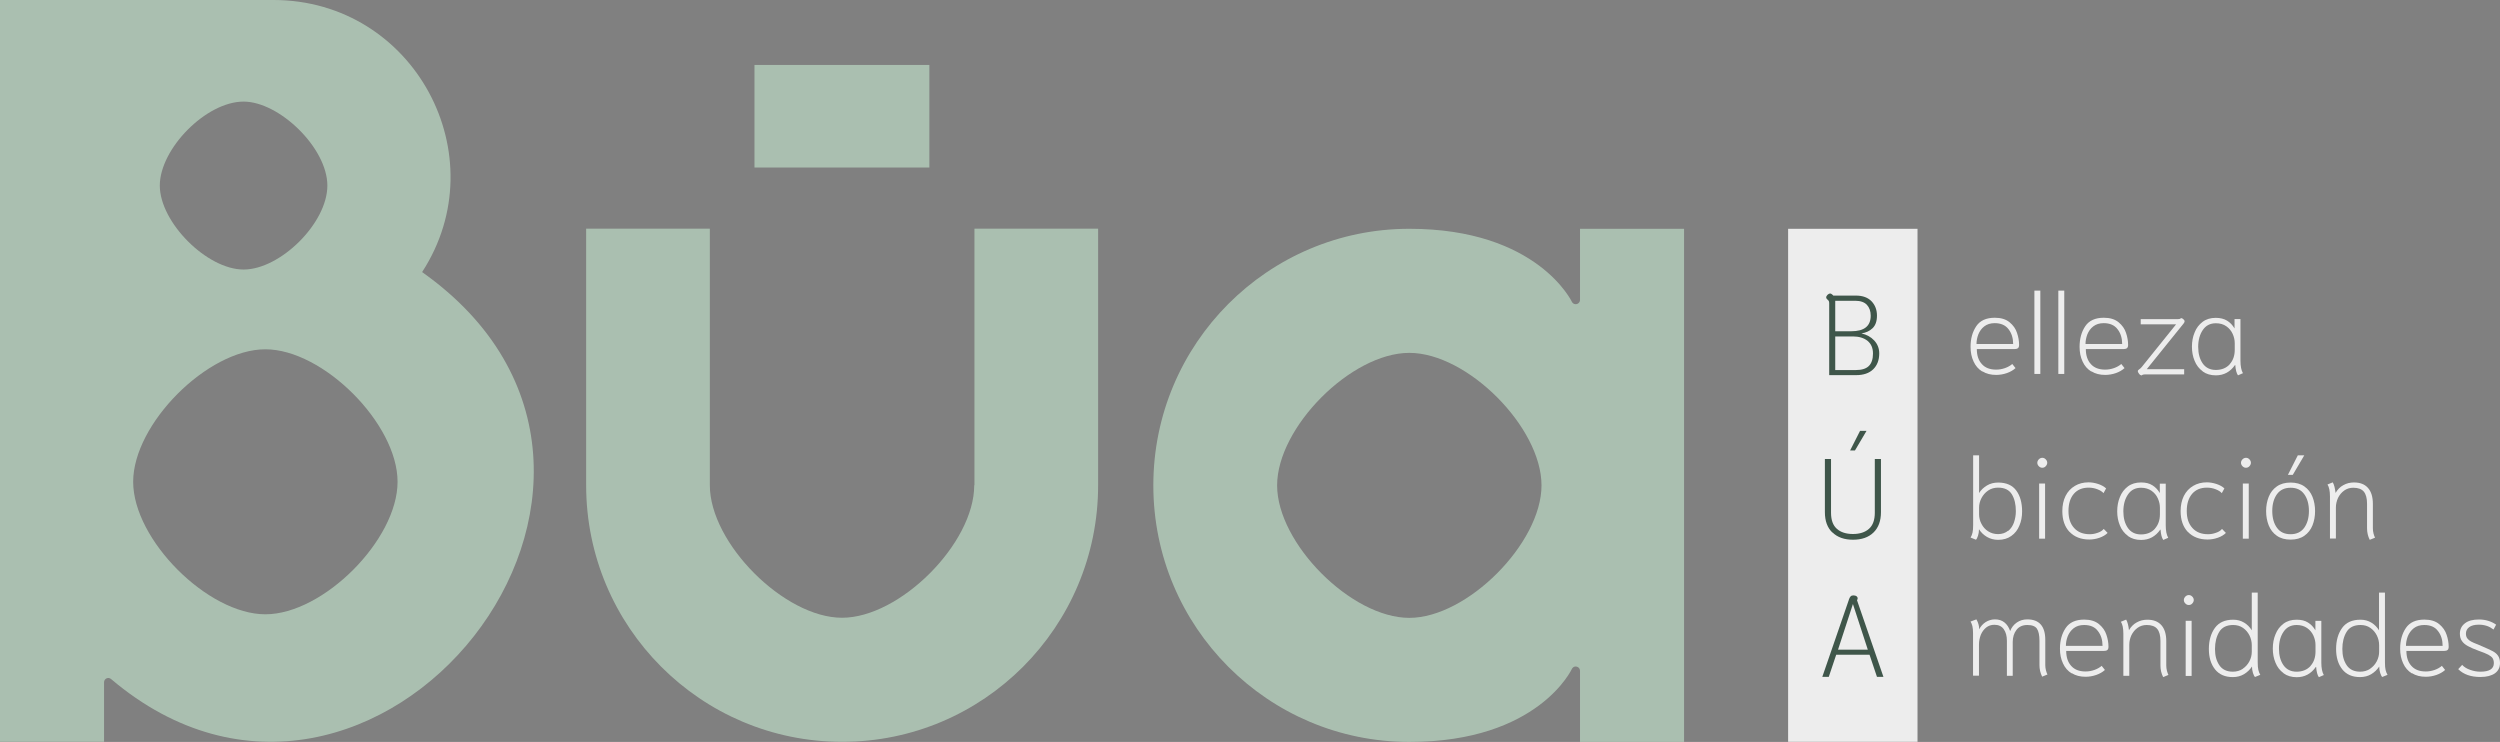 <svg width="620" height="184" viewBox="0 0 620 184" fill="none" xmlns="http://www.w3.org/2000/svg">
<rect x="0" y="0" width="620" height="184" fill="#808080" stroke="none"/>
<path d="M475.543 56.741H443.453V183.973H475.543V56.741Z" fill="#EDEDED"/>
<path d="M491.614 92.148C490.652 91.558 489.93 90.728 489.448 89.655C488.94 88.583 488.699 87.377 488.699 86.01C488.699 83.973 489.181 82.284 490.117 80.89C491.053 79.497 492.604 78.8 494.716 78.8C496.241 78.8 497.471 79.175 498.38 79.925C499.289 80.676 499.904 81.561 500.225 82.579C500.573 83.598 500.733 84.589 500.733 85.528C500.733 85.903 500.653 86.171 500.466 86.332C500.278 86.493 499.984 86.573 499.583 86.573H490.25C490.25 88.101 490.652 89.361 491.481 90.272C492.31 91.21 493.486 91.666 495.037 91.666C495.813 91.666 496.535 91.532 497.23 91.29C497.925 91.049 498.54 90.701 499.048 90.272L499.851 91.29C499.262 91.826 498.54 92.229 497.711 92.523C496.856 92.818 495.973 92.979 495.037 92.979C493.727 92.979 492.577 92.684 491.641 92.095L491.614 92.148ZM499.262 85.313C499.262 83.866 498.888 82.633 498.112 81.641C497.364 80.649 496.214 80.14 494.69 80.14C493.647 80.14 492.791 80.408 492.096 80.944C491.4 81.48 490.946 82.15 490.625 82.927C490.331 83.705 490.17 84.509 490.17 85.313H499.209H499.262Z" fill="#EDEDED"/>
<path d="M504.531 72.072H506.001V92.737H504.531V72.072Z" fill="#EDEDED"/>
<path d="M510.467 72.072H511.938V92.737H510.467V72.072Z" fill="#EDEDED"/>
<path d="M518.65 92.148C517.687 91.558 516.965 90.728 516.484 89.655C515.976 88.583 515.735 87.377 515.735 86.01C515.735 83.973 516.216 82.284 517.152 80.89C518.088 79.497 519.639 78.8 521.752 78.8C523.276 78.8 524.506 79.175 525.415 79.925C526.325 80.676 526.94 81.561 527.261 82.579C527.608 83.598 527.769 84.589 527.769 85.528C527.769 85.903 527.689 86.171 527.501 86.332C527.314 86.493 527.02 86.573 526.619 86.573H517.286C517.286 88.101 517.687 89.361 518.516 90.272C519.345 91.21 520.522 91.666 522.073 91.666C522.848 91.666 523.57 91.532 524.266 91.29C524.961 91.049 525.576 90.701 526.084 90.272L526.886 91.29C526.298 91.826 525.576 92.229 524.747 92.523C523.891 92.818 523.009 92.979 522.073 92.979C520.762 92.979 519.613 92.684 518.677 92.095L518.65 92.148ZM526.298 85.313C526.298 83.866 525.924 82.633 525.148 81.641C524.399 80.649 523.249 80.14 521.725 80.14C520.682 80.14 519.827 80.408 519.131 80.944C518.436 81.48 517.981 82.15 517.66 82.927C517.366 83.705 517.206 84.509 517.206 85.313H526.244H526.298Z" fill="#EDEDED"/>
<path d="M530.978 93.059C530.764 93.059 530.496 92.791 530.229 92.282C530.202 92.229 530.176 92.148 530.176 92.041C530.176 91.88 530.336 91.692 530.63 91.505C530.844 91.344 531.031 91.183 531.192 90.969L539.669 80.435H530.898V79.148H540.07C540.418 79.148 540.658 79.094 540.765 78.987C540.819 78.934 540.899 78.907 540.979 78.907C541.14 78.907 541.353 79.041 541.594 79.282C541.728 79.416 541.781 79.55 541.781 79.684C541.781 79.845 541.701 80.006 541.541 80.22L532.395 91.558H541.674V92.845H532.021C531.673 92.845 531.406 92.899 531.218 93.033C531.138 93.086 531.058 93.113 530.978 93.113V93.059Z" fill="#EDEDED"/>
<path d="M546.247 92.068C545.365 91.424 544.696 90.567 544.268 89.495C543.814 88.422 543.6 87.243 543.6 85.983C543.6 84.724 543.814 83.517 544.268 82.445C544.696 81.346 545.365 80.488 546.247 79.818C547.13 79.148 548.226 78.826 549.51 78.826C550.633 78.826 551.569 79.068 552.317 79.523C553.066 79.979 553.681 80.622 554.163 81.453V79.121H555.633V89.468C555.633 90.835 555.847 91.853 556.248 92.55L555.018 93.086C554.644 92.55 554.43 91.693 554.35 90.54H554.27C553.093 92.229 551.515 93.086 549.536 93.086C548.253 93.086 547.156 92.765 546.274 92.121L546.247 92.068ZM552.986 90.299C553.815 89.361 554.216 88.181 554.216 86.761V85.126C554.216 84.348 554.056 83.598 553.708 82.82C553.36 82.043 552.826 81.4 552.13 80.917C551.408 80.408 550.553 80.167 549.536 80.167C548.119 80.167 547.049 80.73 546.301 81.829C545.552 82.928 545.151 84.321 545.151 86.01C545.151 87.699 545.525 89.066 546.274 90.138C547.023 91.21 548.119 91.746 549.536 91.746C550.954 91.746 552.157 91.264 552.986 90.326V90.299Z" fill="#EDEDED"/>
<path d="M488.699 133.316C488.913 132.968 489.074 132.566 489.181 132.11C489.288 131.654 489.341 131.011 489.341 130.207V112.919H490.812V122.274C491.293 121.496 491.962 120.88 492.764 120.397C493.566 119.915 494.502 119.674 495.545 119.674C497.578 119.674 499.075 120.344 500.038 121.657C501.001 122.97 501.482 124.686 501.482 126.83C501.482 128.117 501.268 129.296 500.813 130.341C500.385 131.413 499.717 132.271 498.808 132.914C497.925 133.557 496.829 133.879 495.545 133.879C494.529 133.879 493.593 133.638 492.764 133.155C491.935 132.673 491.293 132.03 490.785 131.252C490.785 131.842 490.705 132.378 490.545 132.861C490.384 133.343 490.224 133.691 490.037 133.852L488.726 133.316H488.699ZM498.032 131.681C498.701 131.118 499.182 130.395 499.476 129.537C499.77 128.653 499.931 127.741 499.931 126.776C499.931 125.088 499.61 123.694 498.941 122.595C498.273 121.496 497.15 120.933 495.519 120.933C494.583 120.933 493.754 121.175 493.058 121.657C492.336 122.14 491.801 122.783 491.4 123.533C490.999 124.311 490.812 125.088 490.812 125.892V127.527C490.812 128.358 490.999 129.162 491.4 129.912C491.801 130.69 492.336 131.306 493.058 131.762C493.78 132.217 494.583 132.459 495.519 132.459C496.535 132.459 497.364 132.164 498.032 131.601V131.681Z" fill="#EDEDED"/>
<path d="M505.627 115.626C505.386 115.385 505.253 115.09 505.253 114.769C505.253 114.447 505.386 114.179 505.627 113.911C505.868 113.67 506.162 113.536 506.483 113.536C506.804 113.536 507.071 113.643 507.338 113.911C507.579 114.152 507.713 114.447 507.713 114.769C507.713 115.09 507.579 115.358 507.338 115.626C507.098 115.895 506.804 116.002 506.483 116.002C506.162 116.002 505.894 115.895 505.627 115.626ZM505.707 119.915H507.178V133.584H505.707V119.915Z" fill="#EDEDED"/>
<path d="M513.248 131.923C512.045 130.637 511.457 128.921 511.457 126.75C511.457 125.329 511.724 124.07 512.259 122.997C512.794 121.925 513.569 121.094 514.559 120.505C515.548 119.915 516.671 119.62 517.955 119.62C518.73 119.62 519.506 119.754 520.335 120.022C521.164 120.29 521.806 120.665 522.314 121.121L521.672 122.301C521.351 121.925 520.843 121.604 520.148 121.336C519.452 121.068 518.73 120.934 517.981 120.934C516.43 120.934 515.2 121.443 514.318 122.461C513.435 123.48 512.981 124.901 512.981 126.723C512.981 128.546 513.435 129.886 514.371 130.931C515.307 131.977 516.591 132.486 518.276 132.486C518.891 132.486 519.532 132.379 520.201 132.138C520.87 131.923 521.378 131.602 521.725 131.173L522.688 132.164C522.18 132.674 521.511 133.076 520.656 133.371C519.8 133.666 518.971 133.8 518.142 133.8C516.083 133.8 514.452 133.156 513.248 131.896V131.923Z" fill="#EDEDED"/>
<path d="M527.715 132.888C526.833 132.245 526.164 131.387 525.736 130.315C525.282 129.243 525.068 128.063 525.068 126.804C525.068 125.544 525.282 124.338 525.736 123.265C526.164 122.167 526.833 121.309 527.715 120.639C528.598 119.969 529.694 119.647 530.978 119.647C532.101 119.647 533.037 119.861 533.786 120.344C534.534 120.799 535.149 121.443 535.631 122.274V119.942H537.102V130.288C537.102 131.655 537.315 132.674 537.717 133.371L536.486 133.907C536.112 133.371 535.898 132.513 535.818 131.36H535.738C534.561 133.049 532.983 133.907 531.005 133.907C529.721 133.907 528.625 133.585 527.742 132.942L527.715 132.888ZM534.427 131.092C535.256 130.154 535.658 128.975 535.658 127.554V125.919C535.658 125.142 535.497 124.391 535.149 123.614C534.802 122.837 534.267 122.193 533.572 121.711C532.876 121.228 531.994 120.96 530.978 120.96C529.56 120.96 528.491 121.523 527.742 122.622C526.993 123.721 526.592 125.115 526.592 126.804C526.592 128.492 526.967 129.859 527.715 130.931C528.464 132.004 529.56 132.54 530.978 132.54C532.395 132.54 533.598 132.057 534.427 131.119V131.092Z" fill="#EDEDED"/>
<path d="M542.584 131.923C541.38 130.637 540.792 128.921 540.792 126.75C540.792 125.329 541.059 124.07 541.594 122.997C542.129 121.925 542.904 121.094 543.894 120.505C544.883 119.915 546.006 119.62 547.29 119.62C548.066 119.62 548.841 119.754 549.67 120.022C550.499 120.29 551.141 120.665 551.649 121.121L551.007 122.301C550.686 121.925 550.178 121.604 549.483 121.336C548.788 121.068 548.066 120.934 547.317 120.934C545.766 120.934 544.536 121.443 543.653 122.461C542.771 123.48 542.316 124.901 542.316 126.723C542.316 128.546 542.771 129.886 543.707 130.931C544.643 131.977 545.926 132.486 547.611 132.486C548.226 132.486 548.868 132.379 549.536 132.138C550.205 131.923 550.713 131.602 551.061 131.173L552.023 132.164C551.515 132.674 550.847 133.076 549.991 133.371C549.135 133.666 548.306 133.8 547.477 133.8C545.418 133.8 543.787 133.156 542.584 131.896V131.923Z" fill="#EDEDED"/>
<path d="M556.141 115.626C555.901 115.385 555.767 115.09 555.767 114.769C555.767 114.447 555.901 114.179 556.141 113.911C556.382 113.67 556.676 113.536 556.997 113.536C557.318 113.536 557.586 113.643 557.853 113.911C558.094 114.152 558.227 114.447 558.227 114.769C558.227 115.09 558.094 115.358 557.853 115.626C557.612 115.895 557.318 116.002 556.997 116.002C556.676 116.002 556.409 115.895 556.141 115.626ZM556.222 119.915H557.692V133.584H556.222V119.915Z" fill="#EDEDED"/>
<path d="M564.645 132.861C563.736 132.217 563.067 131.36 562.64 130.288C562.212 129.215 561.998 128.036 561.998 126.75C561.998 125.463 562.212 124.284 562.64 123.212C563.067 122.14 563.736 121.282 564.645 120.639C565.554 119.995 566.704 119.674 568.068 119.674C569.432 119.674 570.582 119.995 571.491 120.639C572.4 121.282 573.069 122.14 573.497 123.212C573.924 124.284 574.138 125.463 574.138 126.75C574.138 128.036 573.924 129.215 573.497 130.288C573.069 131.36 572.4 132.217 571.491 132.861C570.582 133.504 569.432 133.825 568.068 133.825C566.704 133.825 565.554 133.504 564.645 132.861ZM571.438 130.904C572.213 129.832 572.614 128.438 572.614 126.723C572.614 125.007 572.213 123.587 571.438 122.542C570.662 121.469 569.539 120.96 568.068 120.96C566.597 120.96 565.474 121.496 564.699 122.542C563.923 123.614 563.522 125.007 563.522 126.723C563.522 128.438 563.923 129.859 564.699 130.904C565.474 131.976 566.597 132.485 568.068 132.485C569.539 132.485 570.662 131.949 571.438 130.904ZM569.833 112.919H571.464L568.603 117.771H567.4L569.86 112.919H569.833Z" fill="#EDEDED"/>
<path d="M587.028 130.985V124.927C587.028 123.587 586.76 122.569 586.226 121.925C585.691 121.282 584.808 120.96 583.605 120.96C582.749 120.96 582 121.202 581.359 121.657C580.69 122.14 580.209 122.729 579.834 123.48C579.487 124.23 579.3 125.035 579.3 125.865V133.558H577.829V123.078C577.829 121.738 577.615 120.773 577.214 120.156L578.524 119.62C578.872 120.21 579.086 121.094 579.219 122.247C579.701 121.416 580.342 120.746 581.145 120.317C581.947 119.861 582.829 119.647 583.792 119.647C585.316 119.647 586.466 120.103 587.269 121.014C588.071 121.925 588.472 123.239 588.472 124.981V131.012C588.472 131.441 588.525 131.87 588.632 132.299C588.739 132.727 588.873 133.076 589.007 133.344L587.696 133.88C587.242 132.969 587.028 132.03 587.028 131.012V130.985Z" fill="#EDEDED"/>
<path d="M505.787 165.024V158.913C505.787 157.546 505.573 156.554 505.172 155.938C504.771 155.321 503.969 155 502.792 155C501.616 155 500.706 155.402 500.091 156.206C499.476 157.01 499.155 158.029 499.155 159.208V167.598H497.711V158.886C497.711 157.734 497.444 156.769 496.936 156.045C496.428 155.321 495.652 154.946 494.609 154.946C493.807 154.946 493.112 155.187 492.55 155.643C491.989 156.099 491.534 156.715 491.24 157.439C490.946 158.189 490.785 158.993 490.785 159.851V167.571H489.315V157.064C489.315 156.34 489.261 155.75 489.154 155.294C489.047 154.839 488.887 154.464 488.699 154.142L490.143 153.606C490.143 153.606 490.224 153.793 490.357 154.008C490.464 154.222 490.571 154.49 490.678 154.866C490.785 155.241 490.839 155.616 490.839 156.072C491.213 155.321 491.748 154.732 492.443 154.276C493.139 153.847 493.914 153.606 494.743 153.606C495.679 153.606 496.454 153.847 497.096 154.356C497.738 154.866 498.193 155.563 498.514 156.501C498.861 155.616 499.396 154.919 500.172 154.383C500.947 153.847 501.829 153.606 502.765 153.606C505.734 153.606 507.231 155.294 507.231 158.699V164.944C507.231 165.373 507.285 165.802 507.392 166.231C507.499 166.659 507.632 167.008 507.766 167.276L506.456 167.812C506.001 166.901 505.787 165.963 505.787 164.944V165.024Z" fill="#EDEDED"/>
<path d="M513.783 167.008C512.82 166.418 512.098 165.587 511.617 164.515C511.109 163.443 510.868 162.237 510.868 160.87C510.868 158.833 511.35 157.144 512.285 155.75C513.221 154.356 514.772 153.659 516.885 153.659C518.409 153.659 519.639 154.035 520.549 154.785C521.458 155.536 522.073 156.42 522.394 157.439C522.741 158.457 522.902 159.449 522.902 160.387C522.902 160.763 522.822 161.031 522.634 161.191C522.447 161.352 522.153 161.433 521.752 161.433H512.419C512.419 162.961 512.82 164.22 513.649 165.132C514.478 166.07 515.655 166.525 517.206 166.525C517.981 166.525 518.703 166.391 519.399 166.15C520.094 165.909 520.709 165.561 521.217 165.132L522.019 166.15C521.431 166.686 520.709 167.088 519.88 167.383C519.024 167.678 518.142 167.839 517.206 167.839C515.896 167.839 514.746 167.544 513.81 166.954L513.783 167.008ZM521.431 160.173C521.431 158.725 521.057 157.492 520.281 156.501C519.532 155.482 518.383 155 516.858 155C515.815 155 514.96 155.268 514.264 155.804C513.596 156.34 513.114 157.01 512.794 157.787C512.499 158.565 512.339 159.369 512.339 160.173H521.378H521.431Z" fill="#EDEDED"/>
<path d="M535.791 165.024V158.967C535.791 157.626 535.524 156.608 534.989 155.965C534.454 155.321 533.572 155 532.368 155C531.513 155 530.764 155.241 530.122 155.697C529.454 156.179 528.972 156.769 528.598 157.519C528.25 158.27 528.063 159.074 528.063 159.905V167.598H526.592V157.117C526.592 155.777 526.378 154.812 525.977 154.196L527.287 153.659C527.635 154.249 527.849 155.134 527.983 156.286C528.464 155.455 529.106 154.785 529.908 154.356C530.71 153.901 531.593 153.686 532.555 153.686C534.08 153.686 535.23 154.142 536.032 155.053C536.834 155.965 537.235 157.278 537.235 159.02V165.051C537.235 165.48 537.289 165.909 537.396 166.338C537.503 166.767 537.636 167.115 537.77 167.383L536.46 167.919C536.005 167.008 535.791 166.07 535.791 165.051V165.024Z" fill="#EDEDED"/>
<path d="M541.968 149.666C541.728 149.425 541.594 149.13 541.594 148.808C541.594 148.487 541.728 148.218 541.968 147.95C542.209 147.709 542.503 147.575 542.824 147.575C543.145 147.575 543.413 147.682 543.68 147.95C543.921 148.192 544.054 148.487 544.054 148.808C544.054 149.13 543.921 149.398 543.68 149.666C543.439 149.934 543.145 150.041 542.824 150.041C542.503 150.041 542.236 149.934 541.968 149.666ZM542.049 153.954H543.52V167.624H542.049V153.954Z" fill="#EDEDED"/>
<path d="M558.735 166.9C558.575 166.391 558.495 165.855 558.495 165.292C557.987 166.069 557.318 166.712 556.516 167.195C555.714 167.677 554.778 167.918 553.735 167.918C551.809 167.918 550.339 167.275 549.322 165.989C548.306 164.702 547.798 163.04 547.798 160.95C547.798 158.859 548.306 157.09 549.296 155.723C550.285 154.356 551.809 153.686 553.842 153.686C554.858 153.686 555.74 153.927 556.543 154.41C557.345 154.892 557.96 155.536 558.441 156.313V146.959H559.912V164.246C559.912 165.077 559.965 165.721 560.072 166.149C560.179 166.605 560.34 167.007 560.554 167.356L559.243 167.892C559.056 167.731 558.896 167.382 558.735 166.9ZM556.195 165.855C556.917 165.372 557.452 164.756 557.853 164.005C558.254 163.228 558.441 162.451 558.441 161.62V159.985C558.441 159.154 558.254 158.377 557.88 157.599C557.505 156.849 556.97 156.206 556.275 155.723C555.58 155.241 554.778 155 553.842 155C552.237 155 551.061 155.562 550.365 156.715C549.67 157.867 549.322 159.261 549.322 160.95C549.322 162.638 549.67 163.871 550.392 164.97C551.114 166.042 552.237 166.578 553.735 166.578C554.671 166.578 555.5 166.337 556.195 165.881V165.855Z" fill="#EDEDED"/>
<path d="M566.303 166.927C565.421 166.284 564.752 165.426 564.324 164.354C563.87 163.282 563.656 162.103 563.656 160.843C563.656 159.583 563.87 158.377 564.324 157.305C564.752 156.206 565.421 155.348 566.303 154.678C567.186 154.008 568.282 153.686 569.566 153.686C570.689 153.686 571.625 153.901 572.374 154.383C573.122 154.839 573.737 155.482 574.219 156.313V153.981H575.689V164.327C575.689 165.695 575.903 166.713 576.305 167.41L575.074 167.946C574.7 167.41 574.486 166.552 574.406 165.4H574.326C573.149 167.088 571.571 167.946 569.592 167.946C568.309 167.946 567.212 167.624 566.33 166.981L566.303 166.927ZM573.015 165.132C573.844 164.193 574.245 163.014 574.245 161.593V159.958C574.245 159.181 574.085 158.431 573.737 157.653C573.39 156.876 572.855 156.233 572.16 155.75C571.464 155.268 570.582 155 569.566 155C568.148 155 567.079 155.563 566.33 156.661C565.581 157.76 565.18 159.154 565.18 160.843C565.18 162.532 565.554 163.899 566.303 164.971C567.052 166.043 568.148 166.579 569.566 166.579C570.983 166.579 572.186 166.097 573.015 165.158V165.132Z" fill="#EDEDED"/>
<path d="M590.29 166.9C590.13 166.391 590.05 165.855 590.05 165.292C589.541 166.069 588.873 166.712 588.071 167.195C587.268 167.677 586.332 167.918 585.29 167.918C583.364 167.918 581.893 167.275 580.877 165.989C579.861 164.702 579.353 163.04 579.353 160.95C579.353 158.859 579.861 157.09 580.851 155.723C581.84 154.356 583.364 153.686 585.397 153.686C586.413 153.686 587.295 153.927 588.097 154.41C588.9 154.892 589.515 155.536 589.996 156.313V146.959H591.467V164.246C591.467 165.077 591.52 165.721 591.627 166.149C591.734 166.605 591.895 167.007 592.109 167.356L590.798 167.892C590.611 167.731 590.451 167.382 590.29 166.9ZM587.777 165.855C588.499 165.372 589.033 164.756 589.434 164.005C589.836 163.228 590.023 162.451 590.023 161.62V159.985C590.023 159.154 589.836 158.377 589.461 157.599C589.087 156.849 588.552 156.206 587.857 155.723C587.161 155.241 586.359 155 585.423 155C583.819 155 582.642 155.562 581.947 156.715C581.252 157.867 580.904 159.261 580.904 160.95C580.904 162.638 581.252 163.871 581.974 164.97C582.696 166.042 583.819 166.578 585.316 166.578C586.252 166.578 587.081 166.337 587.777 165.881V165.855Z" fill="#EDEDED"/>
<path d="M598.152 167.008C597.189 166.418 596.467 165.587 595.986 164.515C595.478 163.443 595.237 162.237 595.237 160.87C595.237 158.833 595.719 157.144 596.655 155.75C597.591 154.356 599.142 153.659 601.254 153.659C602.778 153.659 604.009 154.035 604.918 154.785C605.827 155.536 606.442 156.42 606.763 157.439C607.111 158.457 607.271 159.449 607.271 160.387C607.271 160.763 607.191 161.031 607.004 161.191C606.816 161.352 606.522 161.433 606.121 161.433H596.788C596.788 162.961 597.19 164.22 598.018 165.132C598.847 166.07 600.024 166.525 601.575 166.525C602.351 166.525 603.073 166.391 603.768 166.15C604.463 165.909 605.078 165.561 605.586 165.132L606.389 166.15C605.8 166.686 605.078 167.088 604.249 167.383C603.394 167.678 602.511 167.839 601.575 167.839C600.265 167.839 599.115 167.544 598.179 166.954L598.152 167.008ZM605.773 160.173C605.773 158.725 605.399 157.492 604.624 156.501C603.875 155.482 602.725 155 601.201 155C600.158 155 599.302 155.268 598.607 155.804C597.938 156.34 597.457 157.01 597.136 157.787C596.842 158.565 596.681 159.369 596.681 160.173H605.72H605.773Z" fill="#EDEDED"/>
<path d="M609.624 165.963L610.614 164.89C611.095 165.427 611.764 165.829 612.593 166.123C613.422 166.418 614.251 166.579 615.133 166.579C617.353 166.579 618.476 165.882 618.476 164.462C618.476 163.979 618.369 163.577 618.182 163.255C617.994 162.934 617.62 162.666 617.112 162.371C616.604 162.103 615.775 161.754 614.678 161.379C613.555 160.977 612.673 160.575 612.031 160.226C611.389 159.878 610.881 159.449 610.56 158.967C610.213 158.484 610.052 157.868 610.052 157.144C610.052 156.099 610.453 155.241 611.282 154.598C612.085 153.954 613.261 153.633 614.785 153.633C615.695 153.633 616.497 153.767 617.219 154.008C617.941 154.249 618.556 154.571 619.037 154.919L618.396 156.125C617.861 155.723 617.299 155.402 616.711 155.214C616.122 155.026 615.481 154.919 614.732 154.919C613.689 154.919 612.887 155.134 612.352 155.536C611.817 155.938 611.55 156.474 611.55 157.144C611.55 157.6 611.657 158.002 611.897 158.323C612.138 158.645 612.432 158.886 612.833 159.101C613.208 159.315 613.796 159.556 614.572 159.851L615.374 160.2C616.631 160.736 617.567 161.165 618.182 161.486C618.797 161.808 619.251 162.21 619.545 162.666C619.84 163.121 620 163.711 620 164.435C620 165.534 619.572 166.365 618.743 166.981C617.887 167.571 616.711 167.893 615.133 167.893C612.78 167.893 610.961 167.249 609.678 165.989L609.624 165.963Z" fill="#EDEDED"/>
<path d="M391.842 56.741V74.377C391.842 75.423 390.478 75.851 389.89 74.967C389.89 74.967 381.44 56.741 349.51 56.741C314.452 56.741 286.026 85.232 286.026 120.371C286.026 155.509 314.452 184 349.51 184C381.654 184 389.89 165.774 389.89 165.774C390.452 164.89 391.842 165.292 391.842 166.364V184H417.648V56.741H391.842ZM349.51 153.231C335.097 153.231 316.725 134.737 316.725 120.371C316.725 106.004 335.07 87.511 349.51 87.511C363.951 87.511 382.295 106.004 382.295 120.371C382.295 134.737 363.844 153.231 349.51 153.231Z" fill="#AABFB0"/>
<path d="M241.609 120.344C241.609 134.79 223.157 153.204 208.824 153.204C194.49 153.204 176.039 134.71 176.039 120.344V56.714H145.366V120.344C145.366 155.482 173.793 183.973 208.851 183.973C243.909 183.973 272.335 155.482 272.335 120.344V56.714H241.662V120.344H241.609Z" fill="#AABFB0"/>
<path d="M230.484 16.108H187.11V41.544H230.484V16.108Z" fill="#AABFB0"/>
<path d="M104.693 67.462C123.385 38.649 102.767 0 67.79 0H0V183.973H25.805V169.205C25.805 168.294 26.848 167.811 27.544 168.401C92.525 223.507 176.868 118.548 104.666 67.462H104.693ZM60.409 25.195C69.26 25.195 81.187 36.693 81.187 46.02C81.187 55.347 69.501 66.846 60.409 66.846C51.317 66.846 39.631 55.133 39.631 46.02C39.631 36.907 51.103 25.195 60.409 25.195ZM65.811 152.346C51.531 152.346 33.026 133.852 33.026 119.486C33.026 105.12 51.477 86.626 65.811 86.626C80.144 86.626 98.596 105.093 98.596 119.486C98.596 133.879 80.171 152.346 65.811 152.346Z" fill="#AABFB0"/>
<path d="M453.642 75.262C453.642 74.967 453.615 74.779 453.535 74.645C453.454 74.511 453.347 74.404 453.187 74.27C453 74.109 452.893 73.948 452.893 73.788C452.893 73.573 453 73.332 453.214 73.118C453.428 72.903 453.668 72.796 453.909 72.796C454.016 72.796 454.15 72.85 454.283 72.957C454.417 73.064 454.551 73.171 454.658 73.305H460.247C461.958 73.305 463.242 73.788 464.151 74.726C465.033 75.664 465.488 76.843 465.488 78.264C465.488 79.684 465.114 80.703 464.392 81.4C463.67 82.096 462.734 82.525 461.637 82.686C462.921 82.981 463.964 83.544 464.793 84.428C465.622 85.313 466.05 86.385 466.05 87.645C466.05 89.306 465.542 90.62 464.552 91.585C463.563 92.549 462.145 93.032 460.354 93.032H453.642V75.262ZM459.124 82.15C462.333 82.15 463.937 80.864 463.937 78.29C463.937 77.192 463.616 76.28 463.001 75.61C462.386 74.94 461.397 74.592 460.086 74.592H455.139V82.15H459.124ZM460.273 91.772C461.691 91.772 462.76 91.451 463.456 90.781C464.151 90.11 464.499 89.065 464.499 87.671C464.499 86.278 464.044 85.286 463.162 84.535C462.252 83.812 461.049 83.436 459.498 83.436H455.139V91.772H460.273Z" fill="#3F564A"/>
<path d="M454.417 132.057C453.187 130.877 452.572 129.189 452.572 127.018V113.831H454.096V127.178C454.096 128.974 454.578 130.288 455.54 131.145C456.503 132.003 457.84 132.432 459.525 132.432C461.209 132.432 462.546 132.003 463.509 131.145C464.472 130.288 464.953 128.947 464.953 127.178V113.831H466.477V127.018C466.477 129.189 465.862 130.85 464.632 132.057C463.402 133.263 461.691 133.852 459.551 133.852C457.412 133.852 455.701 133.263 454.471 132.057H454.417ZM461.263 106.862H462.894L460.033 111.713H458.829L461.29 106.862H461.263Z" fill="#3F564A"/>
<path d="M458.508 148.728C458.642 148.326 458.803 148.058 458.963 147.897C459.124 147.736 459.364 147.656 459.632 147.656C459.979 147.656 460.247 147.736 460.434 147.87C460.621 148.031 460.701 148.192 460.701 148.379C460.701 148.513 460.648 148.674 460.541 148.862L467.092 167.865H465.488L463.643 162.37H455.38L453.535 167.865H451.93L458.535 148.701L458.508 148.728ZM463.215 161.111L459.525 149.8L455.834 161.111H463.188H463.215Z" fill="#3F564A"/>
</svg>
